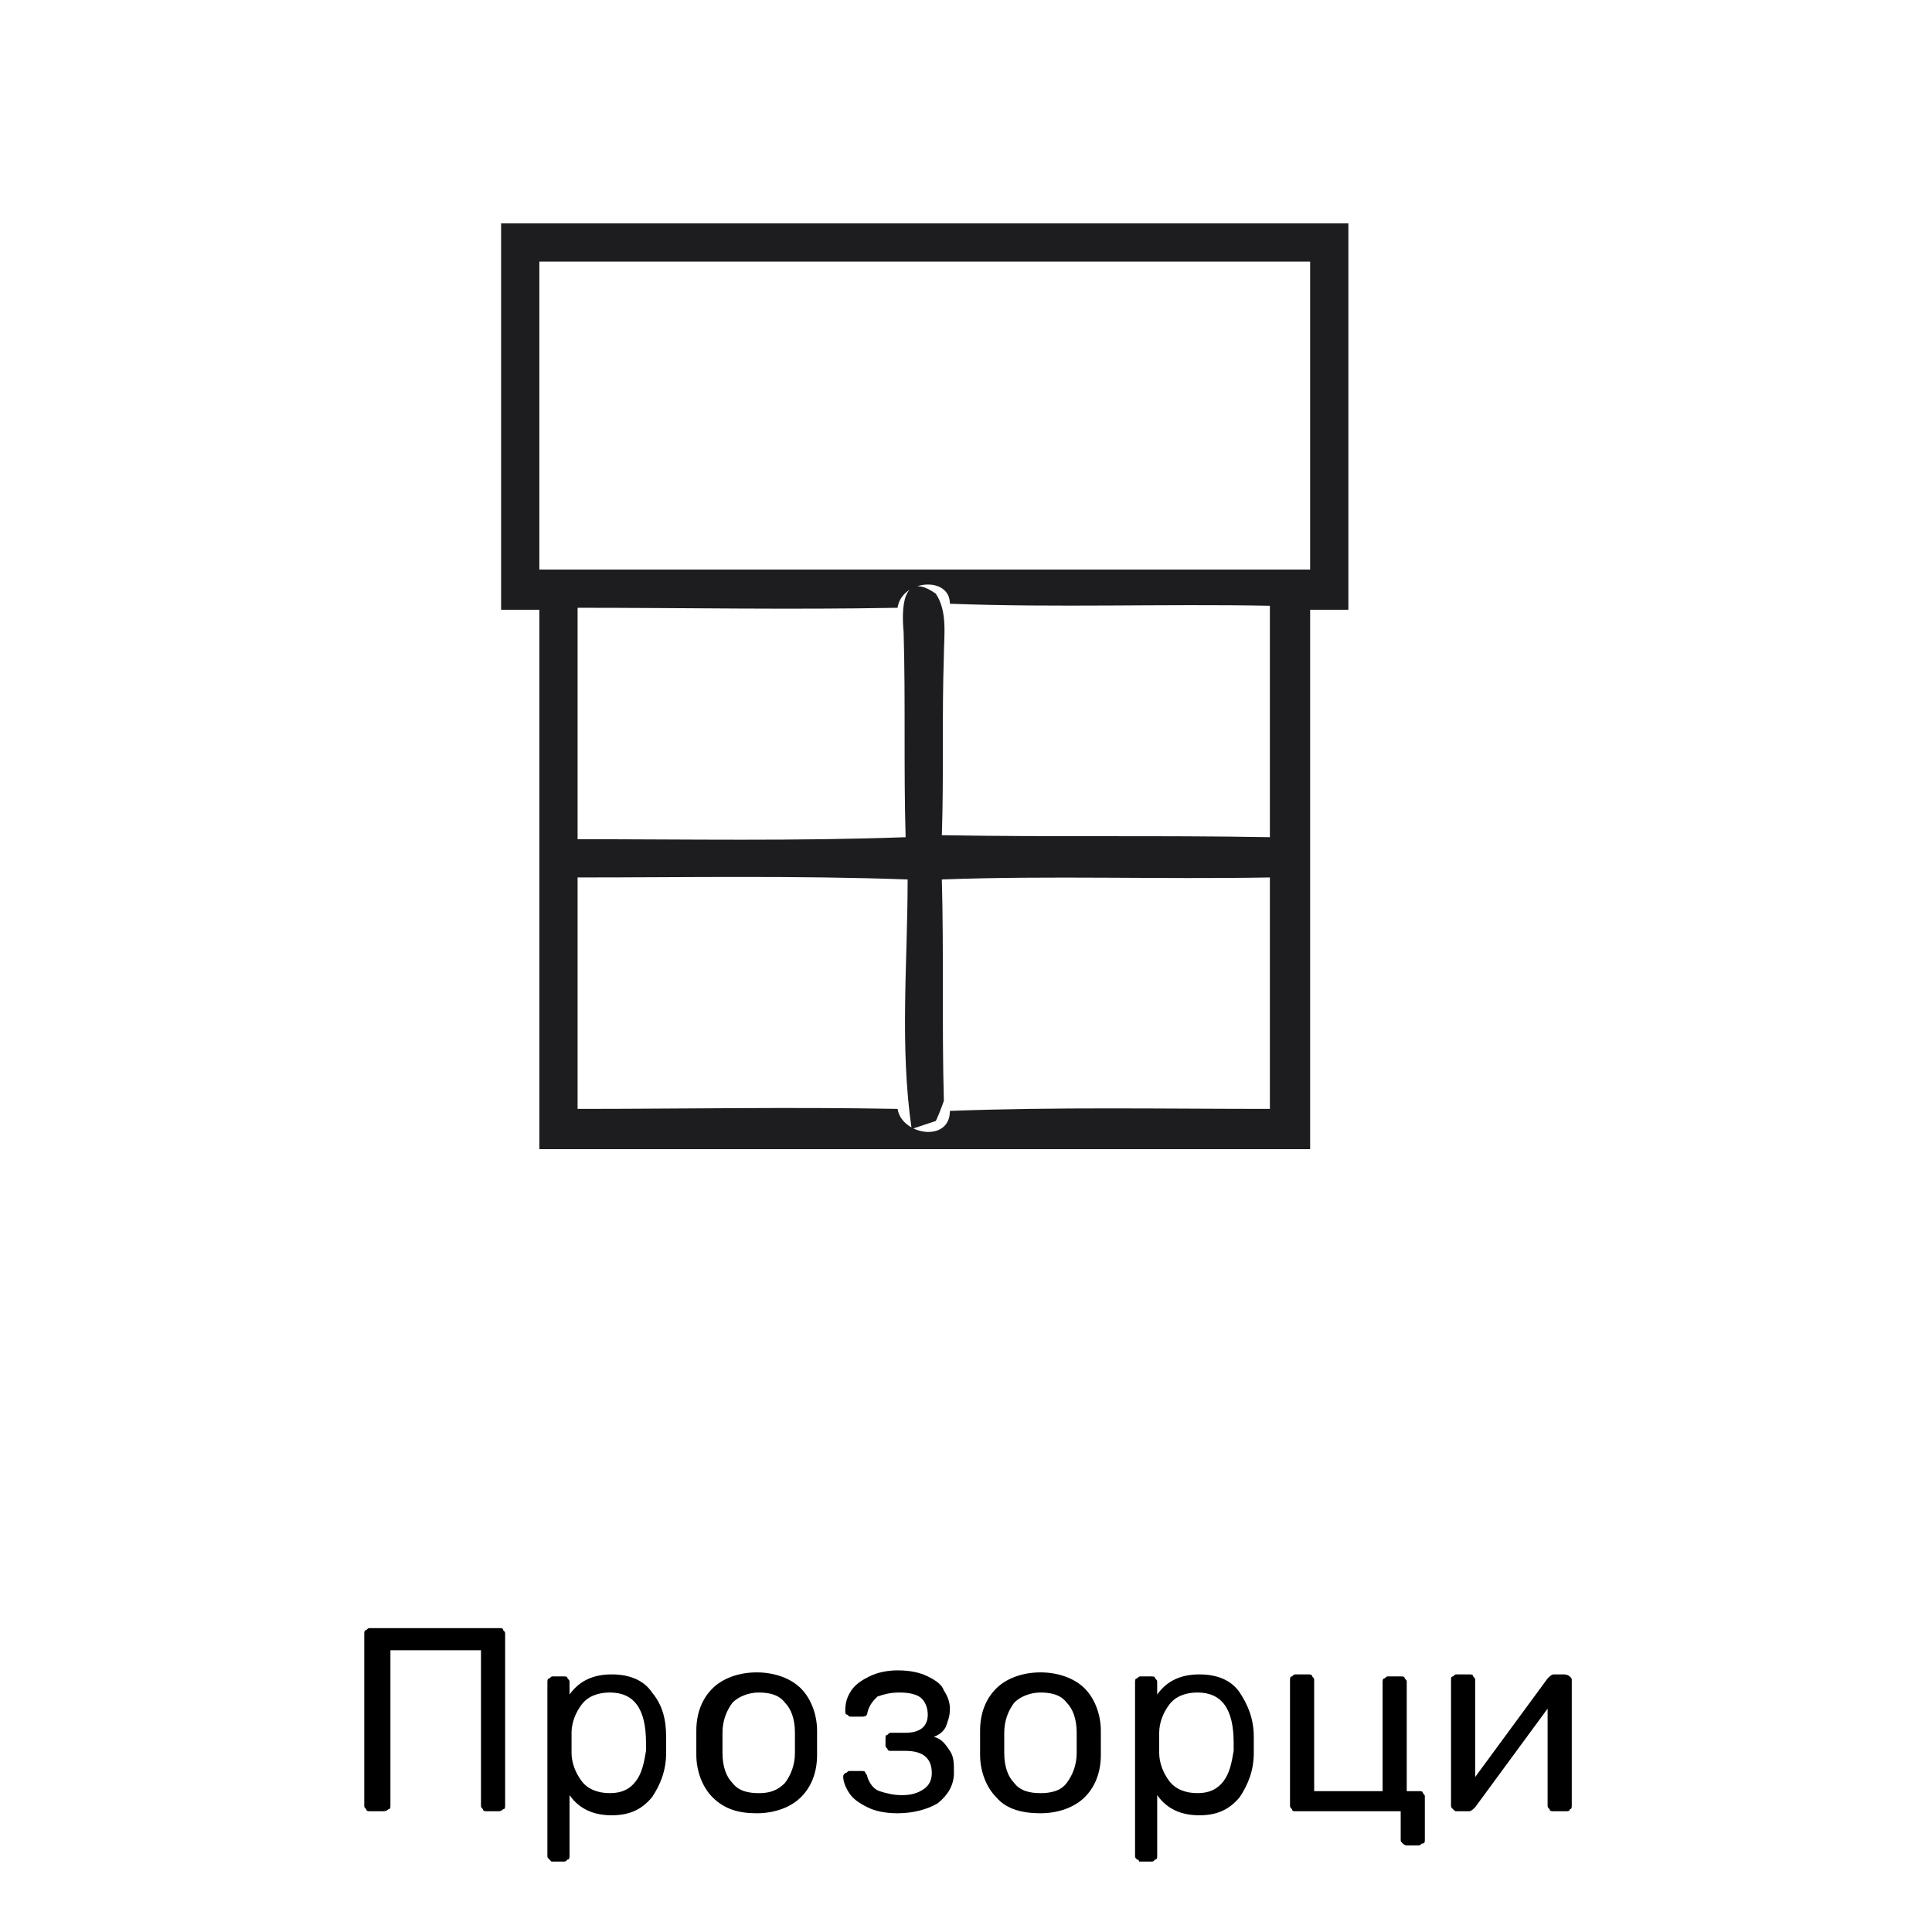 <?xml version="1.0" encoding="utf-8"?>
<!-- Generator: Adobe Illustrator 22.0.0, SVG Export Plug-In . SVG Version: 6.00 Build 0)  -->
<svg version="1.1" id="Layer_1" xmlns="http://www.w3.org/2000/svg" xmlns:xlink="http://www.w3.org/1999/xlink" x="0px" y="0px"
	 width="96px" height="96px" viewBox="0 0 96 96" style="enable-background:new 0 0 96 96;" xml:space="preserve">
<style type="text/css">
	.st0{fill:#1D1D1F;}
	.st1{fill:#28282A;}
	.st2{fill:#1D1D1F;stroke:#FFFFFF;stroke-width:0.25;stroke-miterlimit:10;}
</style>
<g>
	<path d="M18.2,89.9c-0.1-0.1-0.1-0.1-0.1-0.2v-8.5c0-0.1,0-0.2,0.1-0.2c0.1-0.1,0.1-0.1,0.2-0.1h6.4c0.1,0,0.2,0,0.2,0.1
		c0.1,0.1,0.1,0.1,0.1,0.2v8.5c0,0.1,0,0.2-0.1,0.2C24.9,90,24.8,90,24.8,90h-0.6c-0.1,0-0.2,0-0.2-0.1c-0.1-0.1-0.1-0.1-0.1-0.2V82
		h-4.5v7.7c0,0.1,0,0.2-0.1,0.2C19.2,90,19.1,90,19,90h-0.6C18.3,90,18.2,90,18.2,89.9z"/>
	<path d="M27.3,92.4c-0.1-0.1-0.1-0.1-0.1-0.2v-8.6c0-0.1,0-0.2,0.1-0.2c0.1-0.1,0.1-0.1,0.2-0.1H28c0.1,0,0.2,0,0.2,0.1
		c0.1,0.1,0.1,0.1,0.1,0.2v0.6c0.5-0.7,1.2-1,2.1-1c0.9,0,1.6,0.3,2,0.9c0.5,0.6,0.7,1.3,0.7,2.2c0,0.1,0,0.2,0,0.4s0,0.3,0,0.4
		c0,0.9-0.3,1.6-0.7,2.2c-0.5,0.6-1.1,0.9-2,0.9c-0.9,0-1.6-0.3-2.1-1v3c0,0.1,0,0.2-0.1,0.2c-0.1,0.1-0.1,0.1-0.2,0.1h-0.6
		C27.4,92.5,27.3,92.4,27.3,92.4z M31.6,88.5c0.3-0.4,0.4-0.9,0.5-1.5c0-0.1,0-0.2,0-0.4c0-1.7-0.6-2.5-1.8-2.5
		c-0.6,0-1.1,0.2-1.4,0.6s-0.5,0.9-0.5,1.4c0,0.1,0,0.3,0,0.5c0,0.2,0,0.4,0,0.5c0,0.5,0.2,1,0.5,1.4c0.3,0.4,0.8,0.6,1.4,0.6
		C30.9,89.1,31.3,88.9,31.6,88.5z"/>
	<path d="M35.4,89.3c-0.5-0.5-0.8-1.3-0.8-2.1l0-0.6l0-0.6c0-0.9,0.3-1.6,0.8-2.1s1.3-0.8,2.2-0.8c0.9,0,1.7,0.3,2.2,0.8
		s0.8,1.3,0.8,2.1c0,0.2,0,0.4,0,0.6s0,0.4,0,0.6c0,0.9-0.3,1.6-0.8,2.1s-1.3,0.8-2.2,0.8C36.7,90.1,36,89.9,35.4,89.3z M39,88.6
		c0.3-0.4,0.5-0.9,0.5-1.5c0-0.1,0-0.3,0-0.5s0-0.4,0-0.5c0-0.7-0.2-1.2-0.5-1.5c-0.3-0.4-0.8-0.5-1.3-0.5s-1,0.2-1.3,0.5
		c-0.3,0.4-0.5,0.9-0.5,1.5l0,0.5l0,0.5c0,0.7,0.2,1.2,0.5,1.5c0.3,0.4,0.8,0.5,1.3,0.5S38.6,89,39,88.6z"/>
	<path d="M43.1,89.8c-0.4-0.2-0.7-0.4-0.9-0.7c-0.2-0.3-0.3-0.6-0.3-0.8c0-0.1,0-0.1,0.1-0.2c0.1,0,0.1-0.1,0.2-0.1h0.6
		c0.1,0,0.2,0,0.2,0.1c0,0,0.1,0.1,0.1,0.2c0.1,0.3,0.3,0.6,0.6,0.7s0.7,0.2,1.1,0.2c0.5,0,0.8-0.1,1.1-0.3c0.3-0.2,0.4-0.5,0.4-0.8
		c0-0.7-0.4-1.1-1.3-1.1h-0.7c-0.1,0-0.2,0-0.2-0.1c-0.1-0.1-0.1-0.1-0.1-0.2v-0.3c0-0.1,0-0.2,0.1-0.2c0.1-0.1,0.1-0.1,0.2-0.1H45
		c0.7,0,1.1-0.3,1.1-0.9c0-0.3-0.1-0.6-0.3-0.8s-0.6-0.3-1.1-0.3c-0.5,0-0.8,0.1-1.1,0.2c-0.2,0.2-0.4,0.4-0.5,0.8
		c0,0.2-0.2,0.2-0.3,0.2h-0.5c-0.1,0-0.1,0-0.2-0.1c-0.1,0-0.1-0.1-0.1-0.2c0-0.4,0.1-0.7,0.3-1s0.5-0.5,0.9-0.7
		c0.4-0.2,0.9-0.3,1.4-0.3c0.6,0,1.1,0.1,1.5,0.3c0.4,0.2,0.7,0.4,0.8,0.7c0.2,0.3,0.3,0.6,0.3,0.9c0,0.4-0.1,0.6-0.2,0.9
		c-0.1,0.2-0.3,0.4-0.6,0.5c0.4,0.1,0.6,0.4,0.8,0.7c0.2,0.3,0.2,0.6,0.2,1.1c0,0.6-0.3,1.1-0.8,1.5c-0.5,0.3-1.2,0.5-2,0.5
		C44,90.1,43.5,90,43.1,89.8z"/>
	<path d="M49.5,89.3c-0.5-0.5-0.8-1.3-0.8-2.1l0-0.6l0-0.6c0-0.9,0.3-1.6,0.8-2.1s1.3-0.8,2.2-0.8s1.7,0.3,2.2,0.8
		c0.5,0.5,0.8,1.3,0.8,2.1c0,0.2,0,0.4,0,0.6s0,0.4,0,0.6c0,0.9-0.3,1.6-0.8,2.1s-1.3,0.8-2.2,0.8S50,89.9,49.5,89.3z M53,88.6
		c0.3-0.4,0.5-0.9,0.5-1.5c0-0.1,0-0.3,0-0.5s0-0.4,0-0.5c0-0.7-0.2-1.2-0.5-1.5c-0.3-0.4-0.8-0.5-1.3-0.5s-1,0.2-1.3,0.5
		c-0.3,0.4-0.5,0.9-0.5,1.5l0,0.5l0,0.5c0,0.7,0.2,1.2,0.5,1.5c0.3,0.4,0.8,0.5,1.3,0.5S52.7,89,53,88.6z"/>
	<path d="M56.5,92.4c-0.1-0.1-0.1-0.1-0.1-0.2v-8.6c0-0.1,0-0.2,0.1-0.2c0.1-0.1,0.1-0.1,0.2-0.1h0.5c0.1,0,0.2,0,0.2,0.1
		c0.1,0.1,0.1,0.1,0.1,0.2v0.6c0.5-0.7,1.2-1,2.1-1c0.9,0,1.6,0.3,2,0.9s0.7,1.3,0.7,2.2c0,0.1,0,0.2,0,0.4s0,0.3,0,0.4
		c0,0.9-0.3,1.6-0.7,2.2c-0.5,0.6-1.1,0.9-2,0.9c-0.9,0-1.6-0.3-2.1-1v3c0,0.1,0,0.2-0.1,0.2c-0.1,0.1-0.1,0.1-0.2,0.1h-0.6
		C56.6,92.5,56.6,92.4,56.5,92.4z M60.8,88.5c0.3-0.4,0.4-0.9,0.5-1.5c0-0.1,0-0.2,0-0.4c0-1.7-0.6-2.5-1.8-2.5
		c-0.6,0-1.1,0.2-1.4,0.6c-0.3,0.4-0.5,0.9-0.5,1.4c0,0.1,0,0.3,0,0.5c0,0.2,0,0.4,0,0.5c0,0.5,0.2,1,0.5,1.4
		c0.3,0.4,0.8,0.6,1.4,0.6C60.1,89.1,60.5,88.9,60.8,88.5z"/>
	<path d="M69.7,91.6c-0.1-0.1-0.1-0.1-0.1-0.2V90h-5.2c-0.1,0-0.2,0-0.2-0.1c-0.1-0.1-0.1-0.1-0.1-0.2v-6.2c0-0.1,0-0.2,0.1-0.2
		c0.1-0.1,0.1-0.1,0.2-0.1H65c0.1,0,0.2,0,0.2,0.1c0.1,0.1,0.1,0.1,0.1,0.2V89h3.4v-5.4c0-0.1,0-0.2,0.1-0.2
		c0.1-0.1,0.1-0.1,0.2-0.1h0.6c0.1,0,0.2,0,0.2,0.1c0.1,0.1,0.1,0.1,0.1,0.2V89h0.6c0.1,0,0.2,0,0.2,0.1c0.1,0.1,0.1,0.1,0.1,0.2
		v2.1c0,0.1,0,0.2-0.1,0.2s-0.1,0.1-0.2,0.1h-0.6C69.8,91.7,69.7,91.6,69.7,91.6z"/>
	<path d="M78,83.3c0.1,0.1,0.1,0.1,0.1,0.2v6.2c0,0.1,0,0.2-0.1,0.2C78,90,77.9,90,77.8,90h-0.6c-0.1,0-0.2,0-0.2-0.1
		c-0.1-0.1-0.1-0.1-0.1-0.2v-4.8l-3.6,4.9C73.2,89.9,73.1,90,73,90h-0.6c-0.1,0-0.1,0-0.2-0.1c-0.1-0.1-0.1-0.1-0.1-0.2v-6.2
		c0-0.1,0-0.2,0.1-0.2c0.1-0.1,0.1-0.1,0.2-0.1H73c0.1,0,0.2,0,0.2,0.1c0.1,0.1,0.1,0.1,0.1,0.2v4.8l3.6-4.9
		c0.1-0.1,0.2-0.2,0.3-0.2h0.5C77.9,83.2,78,83.3,78,83.3z"/>
</g>
<g>
	<path class="st0" d="M24.9,11.1c14,0,28.1,0,42.1,0c0,6.4,0,12.8,0,19.2c-0.5,0-1.5,0-1.9,0c0,8.9,0,17.9,0,26.8
		c-12.8,0-25.5,0-38.3,0c0-8.9,0-17.9,0-26.8c-0.5,0-1.5,0-1.9,0C24.9,23.8,24.9,17.4,24.9,11.1z M26.8,13c0,5.1,0,10.2,0,15.3
		c12.8,0,25.5,0,38.3,0c0-5.1,0-10.2,0-15.3C52.3,13,39.5,13,26.8,13z M44.6,30.2c-5.3,0.1-10.6,0-15.9,0c0,3.8,0,7.6,0,11.5
		c5.5,0,10.8,0.1,16.3-0.1c-0.1-3.4,0-6.8-0.1-10.2c-0.1-1.1-0.1-3.1,1.6-1.9c0.6,0.9,0.4,2.1,0.4,3.1c-0.1,3,0,5.9-0.1,8.9
		c5.5,0.1,10.8,0,16.3,0.1c0-3.8,0-7.6,0-11.5c-5.3-0.1-10.6,0.1-15.9-0.1C47.2,28.6,44.8,28.8,44.6,30.2z M28.7,43.6
		c0,3.8,0,7.6,0,11.5c5.3,0,10.6-0.1,15.9,0c0.2,1.3,2.6,1.7,2.6,0.1c5.3-0.2,10.6-0.1,15.9-0.1c0-3.8,0-7.6,0-11.5
		c-5.5,0.1-10.9-0.1-16.3,0.1c0.1,3.6,0,7.3,0.1,11c-0.1,0.3-0.3,0.8-0.4,1c-0.3,0.1-0.9,0.3-1.2,0.4c-0.6-4.1-0.2-8.3-0.2-12.4
		C39.6,43.5,34.1,43.6,28.7,43.6z"/>
</g>
</svg>
